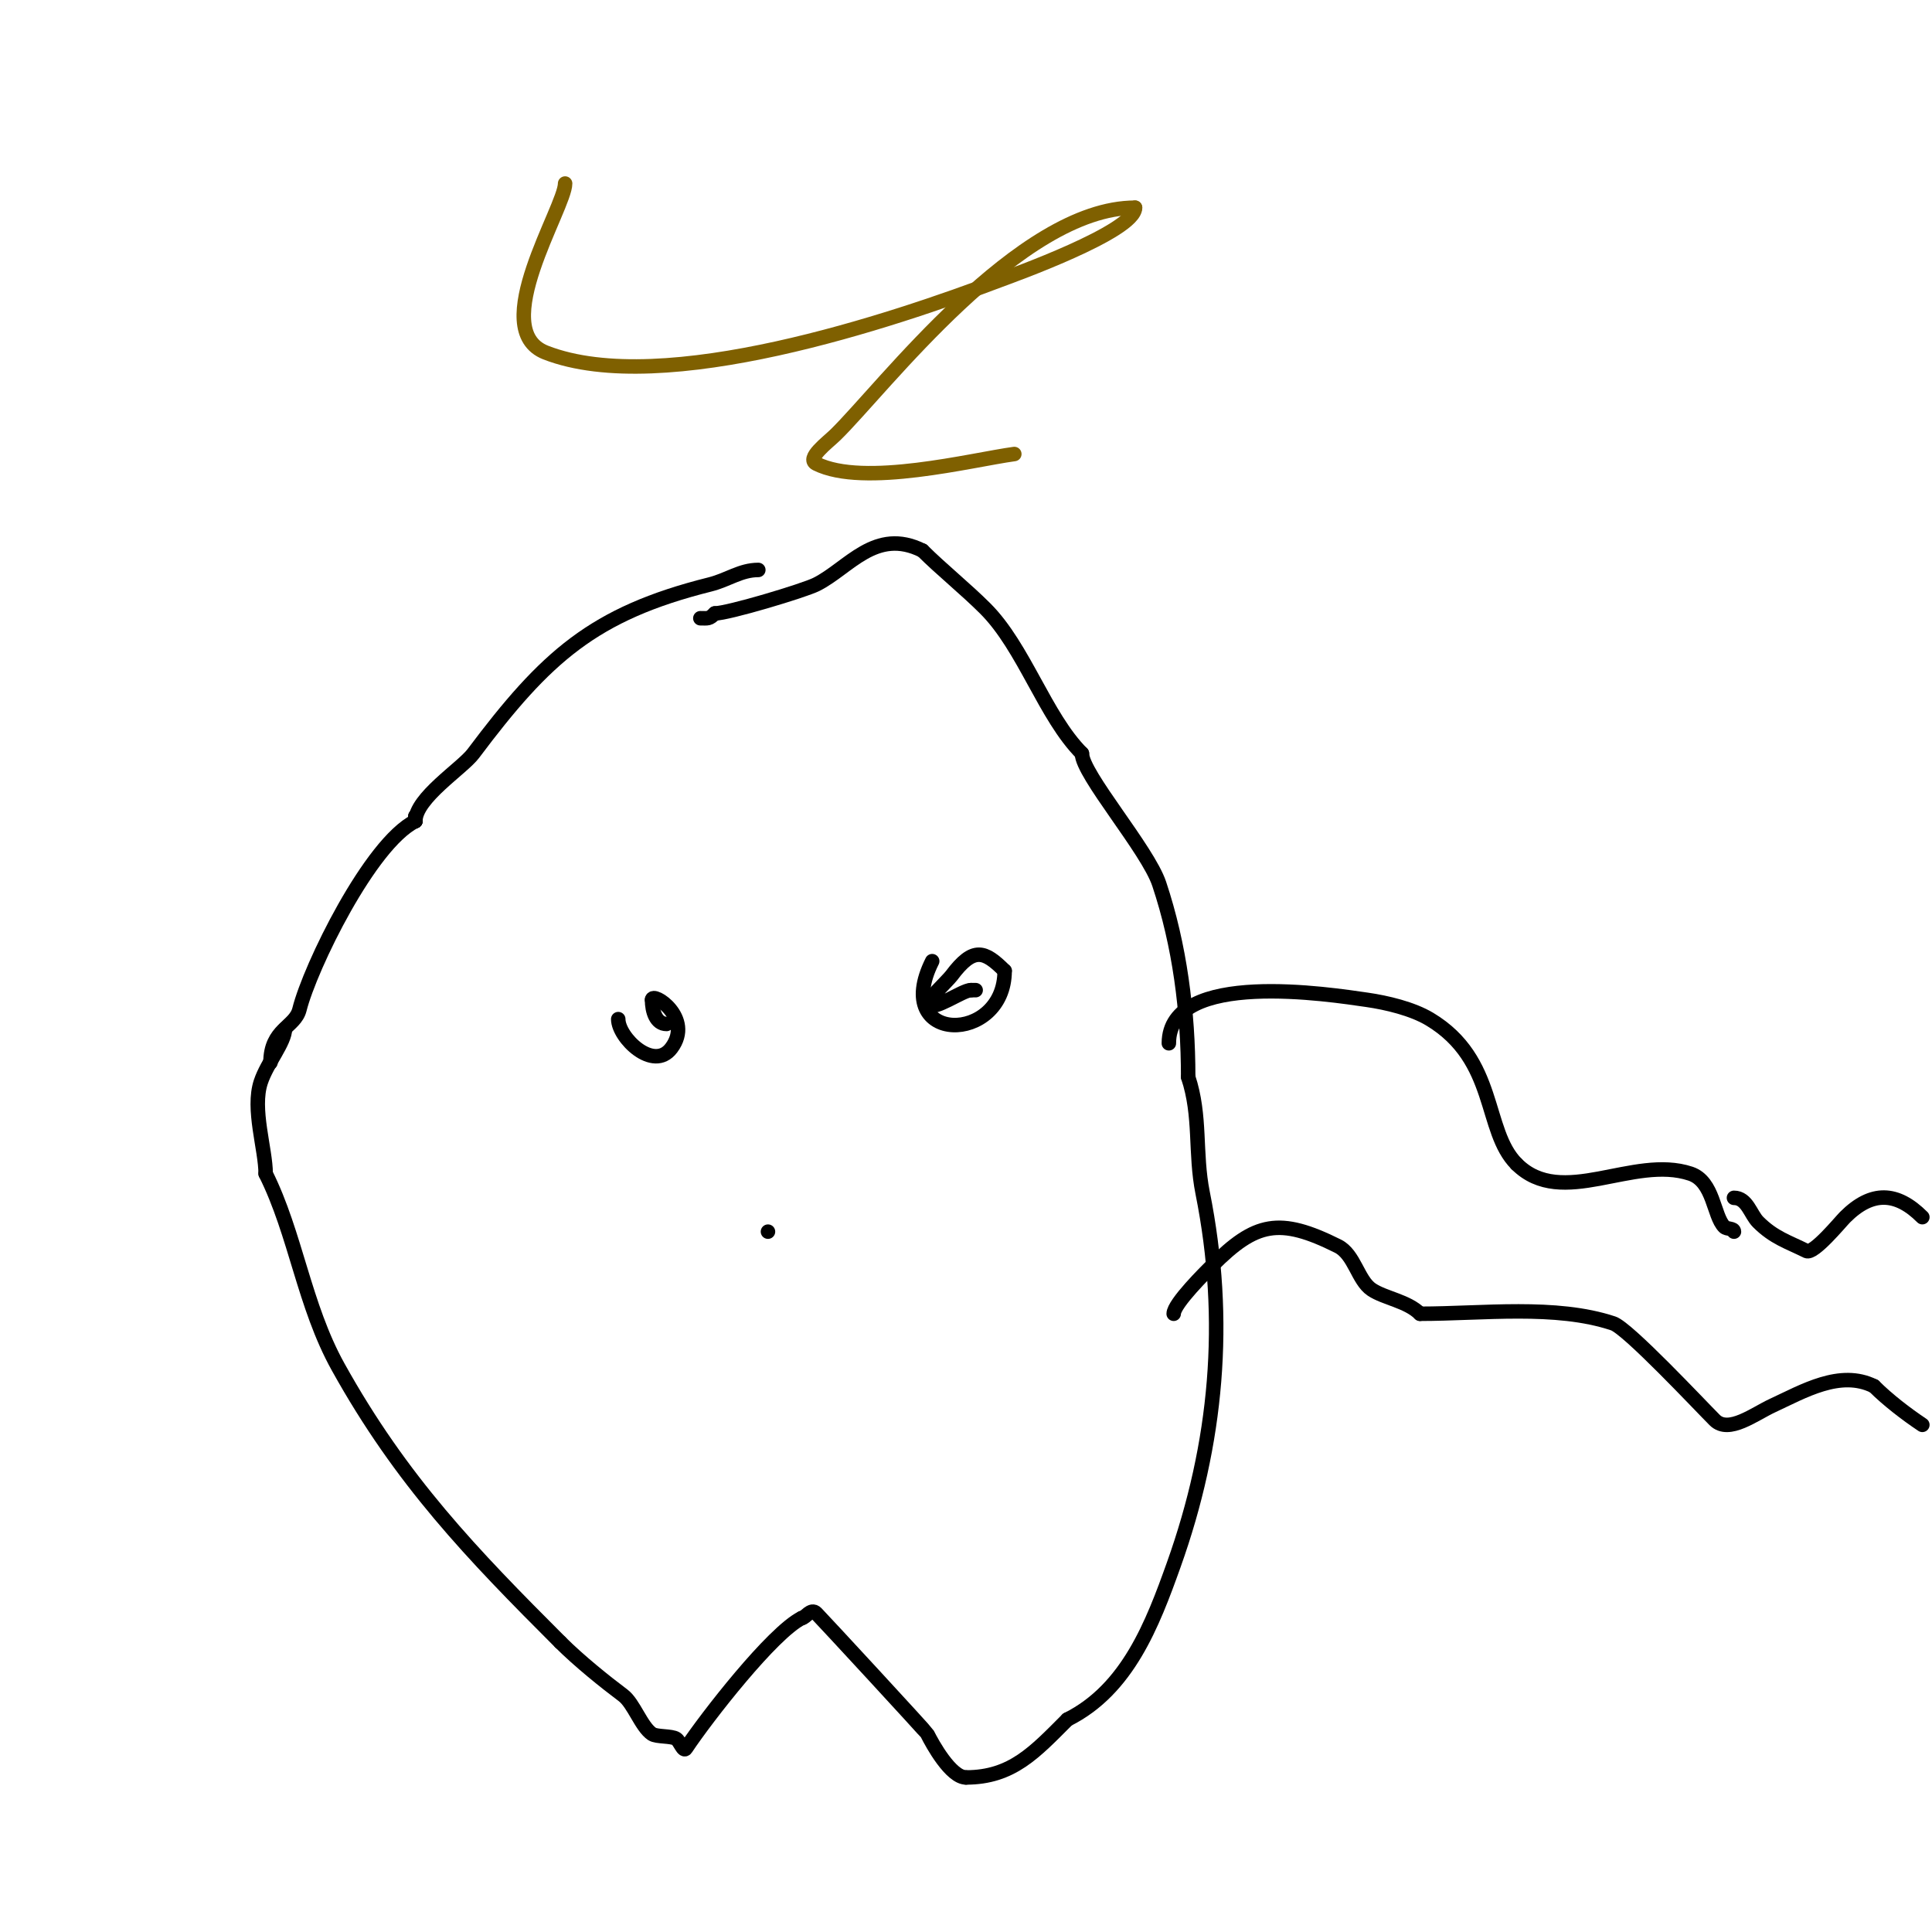 <svg viewBox='0 0 400 400' version='1.1' xmlns='http://www.w3.org/2000/svg' xmlns:xlink='http://www.w3.org/1999/xlink'><g fill='none' stroke='#000000' stroke-width='3' stroke-linecap='round' stroke-linejoin='round'><path d='M157,118c-3.684,0 -6.274,2.068 -10,3c-24.169,6.042 -34.007,15.01 -49,35c-2.32,3.093 -12,9.201 -12,14'/><path d='M86,170l0,-1'/><path d='M86,169l0,1'/><path d='M86,170c-9.366,4.683 -21.807,30.23 -24,39c-0.932,3.727 -6,4.017 -6,11'/><path d='M59,213c0,2.768 -3.673,7.018 -5,11c-1.872,5.617 1,13.917 1,19'/><path d='M55,243c6.242,12.484 7.938,27.289 15,40c13.115,23.606 27.701,38.701 46,57'/><path d='M116,340c3.913,3.913 9.283,8.213 13,11c2.221,1.666 3.755,6.503 6,8c0.954,0.636 4.046,0.364 5,1c0.784,0.523 1.477,2.784 2,2c4.366,-6.549 17.939,-23.97 24,-27'/><path d='M166,335c0.752,0 1.872,-2.128 3,-1c1.106,1.106 22.783,24.565 23,25c1.058,2.116 4.857,9 8,9'/><path d='M200,368c9.548,0 14.239,-5.239 21,-12'/><path d='M221,356c12.493,-6.246 17.648,-19.815 22,-32c8.984,-25.155 11.28,-50.6 6,-77c-1.672,-8.358 -0.3,-15.899 -3,-24'/><path d='M246,223c0,-13.654 -1.75,-27.249 -6,-40c-2.368,-7.104 -16,-22.706 -16,-27'/><path d='M224,156c-7.628,-7.628 -11.971,-21.971 -20,-30c-4.031,-4.031 -9.193,-8.193 -13,-12'/><path d='M191,114c-9.758,-4.879 -15.292,3.646 -22,7c-2.57,1.285 -18.264,6 -21,6'/><path d='M148,127c-1.208,1.208 -1.402,1 -3,1'/><path d='M151,192'/><path d='M128,211c0,3.821 7.295,10.94 11,6c4.68,-6.24 -4,-11.811 -4,-10'/><path d='M135,207c0,2.369 0.807,5 3,5'/><path d='M193,199c-8.652,17.305 15,17.287 15,2'/><path d='M208,201c-4.169,-4.169 -6.457,-5.057 -11,1c-0.828,1.104 -5.521,5.479 -5,6c1.36,1.36 7.259,-3 9,-3'/><path d='M201,205l1,0'/><path d='M159,255l0,0'/><path d='M242,216c0,-15.441 33.705,-10.042 41,-9c4.087,0.584 9.418,1.851 13,4c14.077,8.446 11.083,23.083 18,30'/><path d='M314,241c9.365,9.365 24.123,-1.959 36,2c4.837,1.613 4.732,8.732 7,11c0.527,0.527 2,0.255 2,1'/><path d='M243,272c0,-2.11 6.821,-8.821 8,-10c8.946,-8.946 13.847,-10.076 26,-4c3.437,1.719 4.13,7.087 7,9c2.67,1.78 7.383,2.383 10,5'/><path d='M294,272c12.954,0 28.082,-1.973 40,2c3.03,1.01 17.962,16.962 21,20c2.915,2.915 8.256,-1.272 12,-3c6.311,-2.913 13.992,-7.504 21,-4'/><path d='M388,287c2.811,2.811 6.674,5.783 10,8'/><path d='M359,248c2.738,0 3.427,3.427 5,5c3.288,3.288 6.191,4.095 10,6c1.487,0.744 7.049,-6.049 8,-7c5.552,-5.552 10.735,-5.265 16,0'/></g>
<g fill='none' stroke='#7f6000' stroke-width='3' stroke-linecap='round' stroke-linejoin='round'><path d='M117,38c0,4.961 -16.223,30.247 -4,35c24.303,9.451 72.114,-6.719 94,-15c2.051,-0.776 28,-10.021 28,-15'/><path d='M235,43c-23.938,0 -52.233,37.455 -62,47c-1.719,1.68 -6.15,4.925 -4,6c9.851,4.926 32.206,-0.801 41,-2'/></g>
</svg>